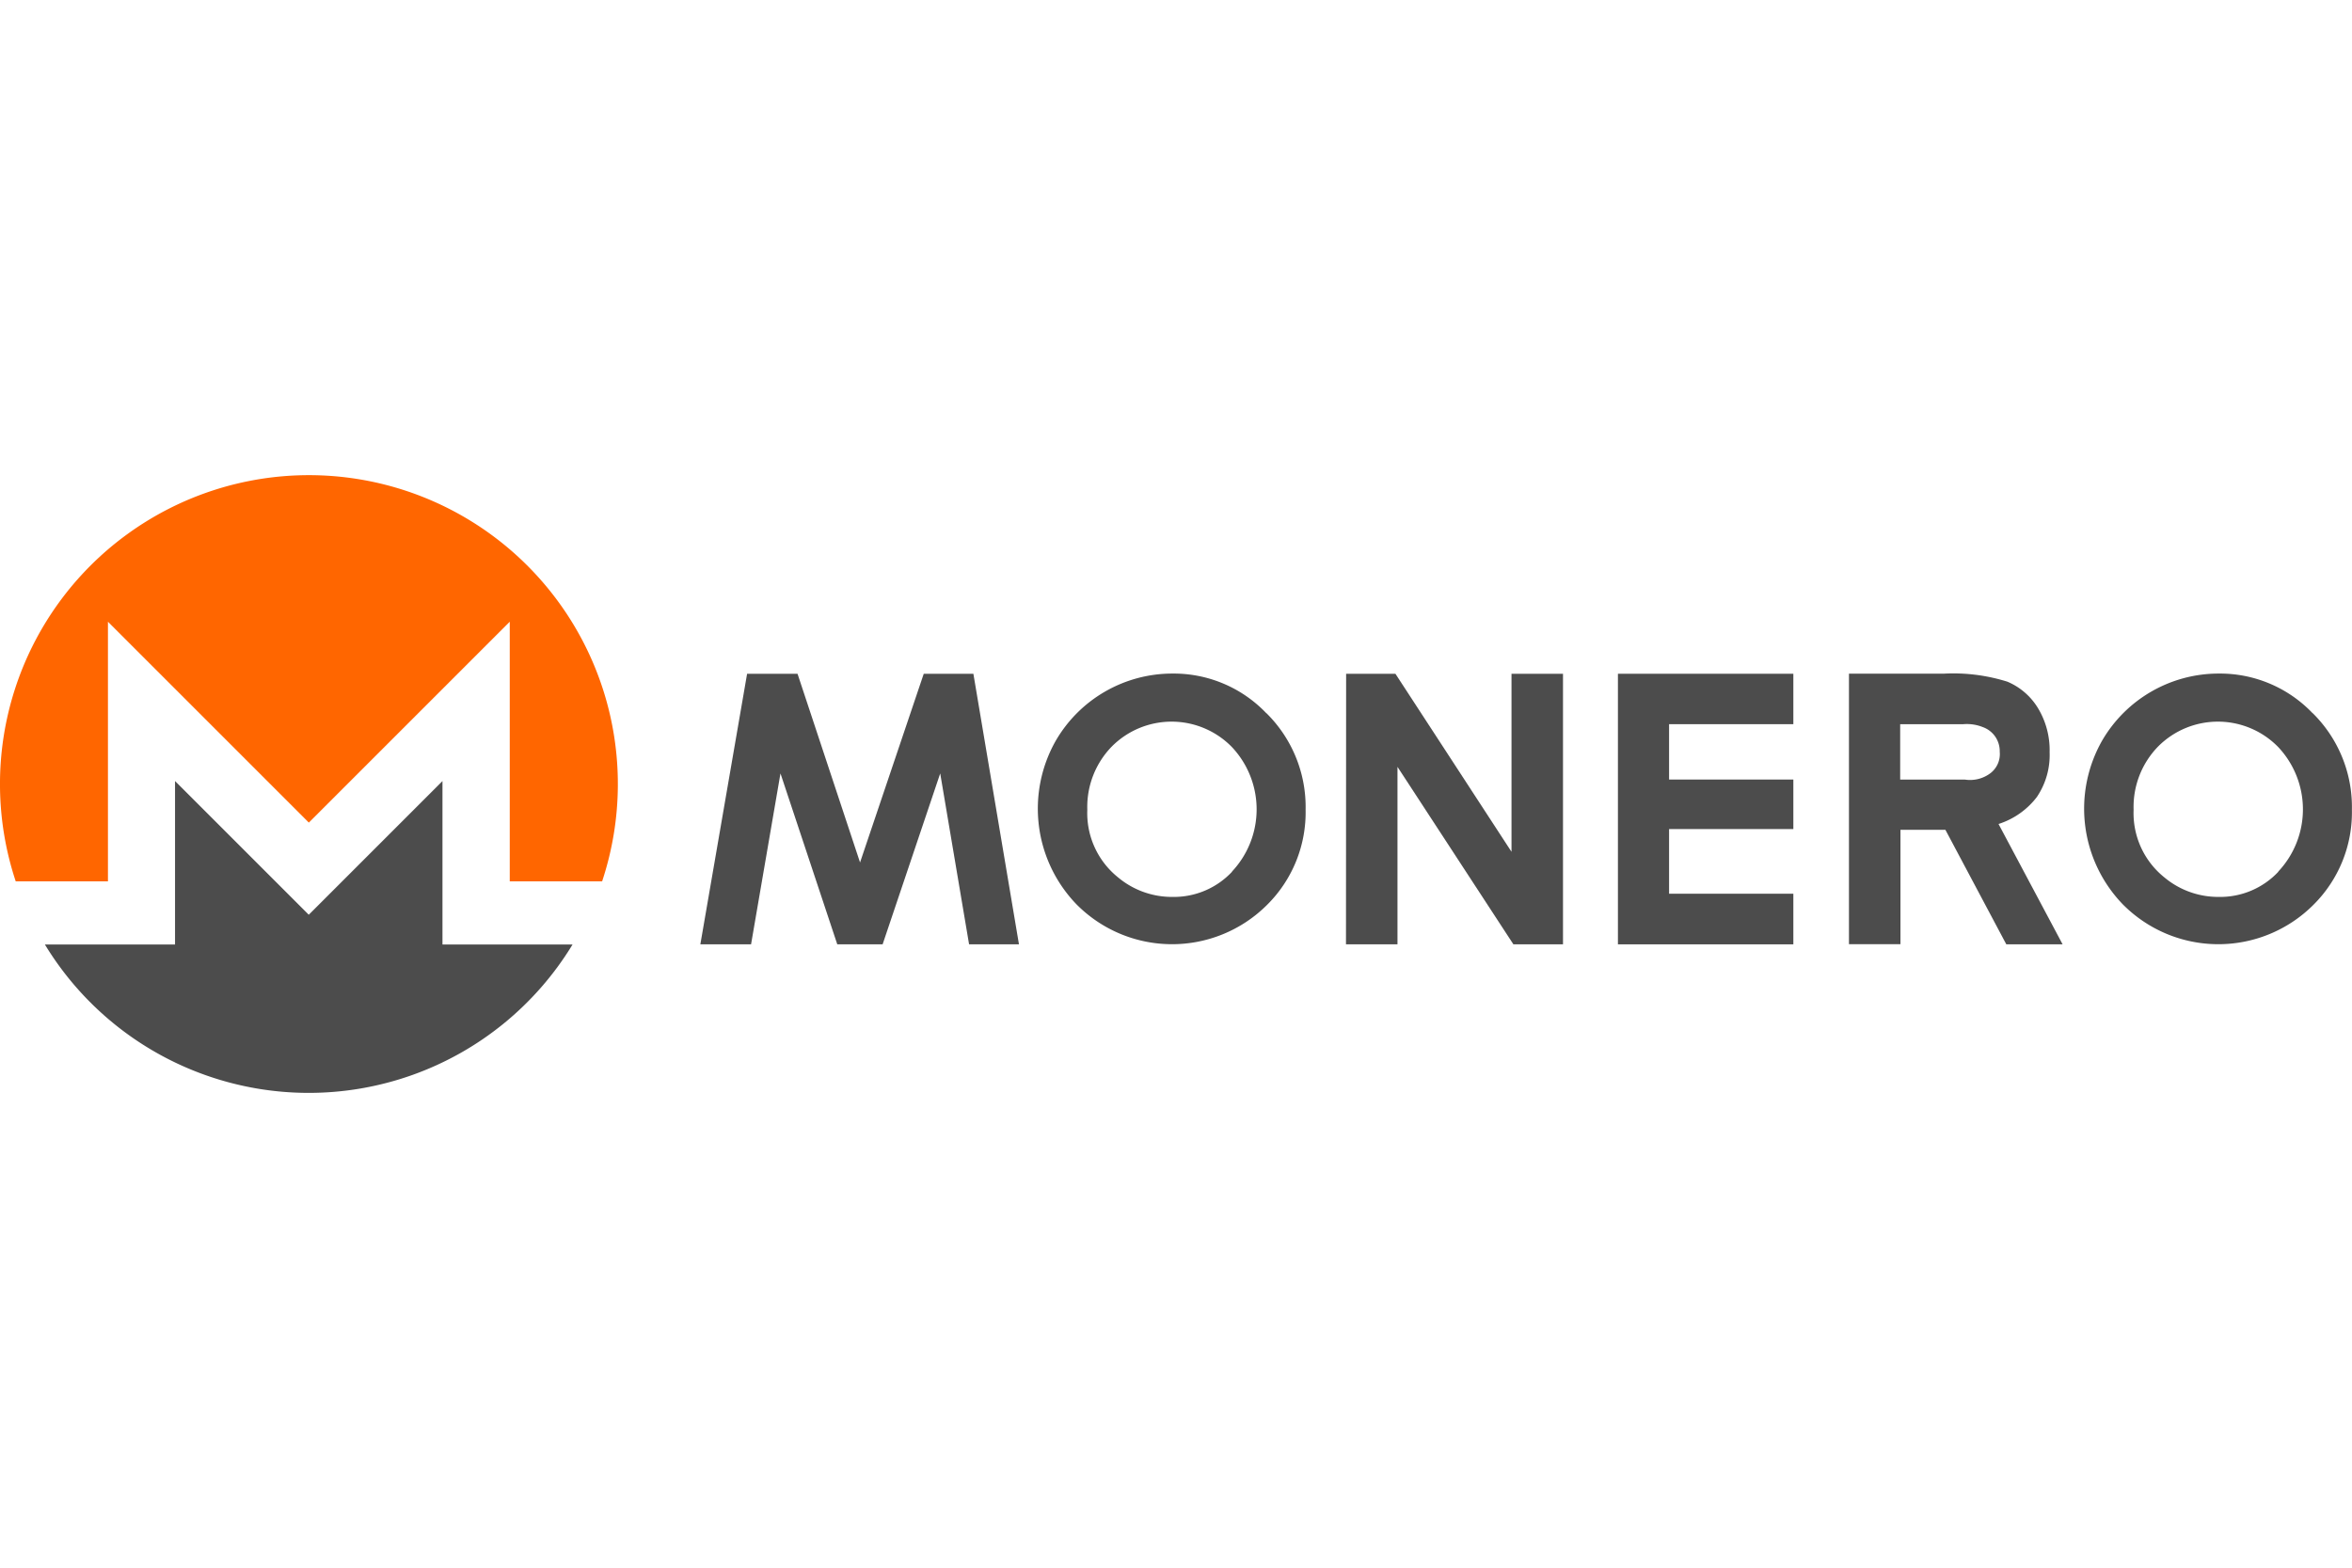 <svg xmlns="http://www.w3.org/2000/svg" xmlns:xlink="http://www.w3.org/1999/xlink" width="48" height="32" viewBox="0 0 48 32">
  <defs>
    <clipPath id="clip-monero">
      <rect width="48" height="32"/>
    </clipPath>
  </defs>
  <g id="monero" clip-path="url(#clip-monero)">
    <g id="Monero-Logo" transform="translate(-0.397 9.346)">
      <path id="path22" d="M6.7.353A6.305,6.305,0,0,0,.718,8.645H2.6v-5.3l4.1,4.1,4.1-4.1v5.3h1.885A6.305,6.305,0,0,0,6.7.353" fill="#f60"/>
      <path id="path26" d="M8.422,36.9v3.336H5.766a6.3,6.3,0,0,0,10.769,0H13.88V36.9l-2.729,2.729Z" transform="translate(-4.453 -30.303)" fill="#4c4c4c"/>
      <path id="path30" d="M253.468,28.135a1.626,1.626,0,0,1-1.212.514,1.713,1.713,0,0,1-1.116-.4,1.681,1.681,0,0,1-.626-1.38,1.766,1.766,0,0,1,.5-1.29,1.72,1.72,0,0,1,2.452.012,1.855,1.855,0,0,1,0,2.541m.7-3.234a2.611,2.611,0,0,0-1.919-.808,2.751,2.751,0,0,0-2.378,1.373,2.811,2.811,0,0,0,.419,3.332,2.743,2.743,0,0,0,3.889.022,2.658,2.658,0,0,0,.792-1.949,2.691,2.691,0,0,0-.8-1.97" transform="translate(-206.574 -19.687)" fill="#4c4c4c"/>
      <path id="path34" d="M224.251,26.127a.691.691,0,0,1-.523.132h-1.321v-1.13h1.28a.876.876,0,0,1,.407.059.521.521,0,0,1,.251.191.528.528,0,0,1,.094.314.491.491,0,0,1-.188.434m.159,1.04a1.594,1.594,0,0,0,.787-.553,1.527,1.527,0,0,0,.26-.911,1.659,1.659,0,0,0-.236-.9,1.339,1.339,0,0,0-.625-.542,3.681,3.681,0,0,0-1.3-.164h-1.934v5.522h1.051V27.284h.917l1.243,2.338h1.149l-1.307-2.455Z" transform="translate(-183.231 -19.692)" fill="#4c4c4c"/>
      <path id="path38" d="M193.775,24.094h3.58v1.029h-2.536v1.13h2.536v1.011h-2.536v1.32h2.536v1.033h-3.58Z" transform="translate(-160.359 -19.687)" fill="#4c4c4c"/>
      <path id="path42" d="M161.287,24.094h1.006l2.369,3.634V24.094h1.051v5.522H164.7l-2.365-3.622v3.622h-1.051Z" transform="translate(-133.418 -19.687)" fill="#4c4c4c"/>
      <path id="use46" d="M253.468,28.135a1.626,1.626,0,0,1-1.212.514,1.713,1.713,0,0,1-1.116-.4,1.681,1.681,0,0,1-.626-1.38,1.766,1.766,0,0,1,.5-1.29,1.72,1.72,0,0,1,2.452.012,1.855,1.855,0,0,1,0,2.541m.7-3.234a2.611,2.611,0,0,0-1.919-.808,2.751,2.751,0,0,0-2.378,1.373,2.811,2.811,0,0,0,.419,3.332,2.743,2.743,0,0,0,3.889.022,2.658,2.658,0,0,0,.792-1.949,2.691,2.691,0,0,0-.8-1.97" transform="translate(-227.927 -19.687)" fill="#4c4c4c"/>
      <path id="path50" d="M85.059,24.093h1.029l1.276,3.852,1.3-3.852h1.013l.93,5.522H89.589L89,26.127l-1.175,3.488h-.926l-1.159-3.488-.6,3.488H84.105Z" transform="translate(-69.415 -19.686)" fill="#4c4c4c"/>
    </g>
  </g>
</svg>
